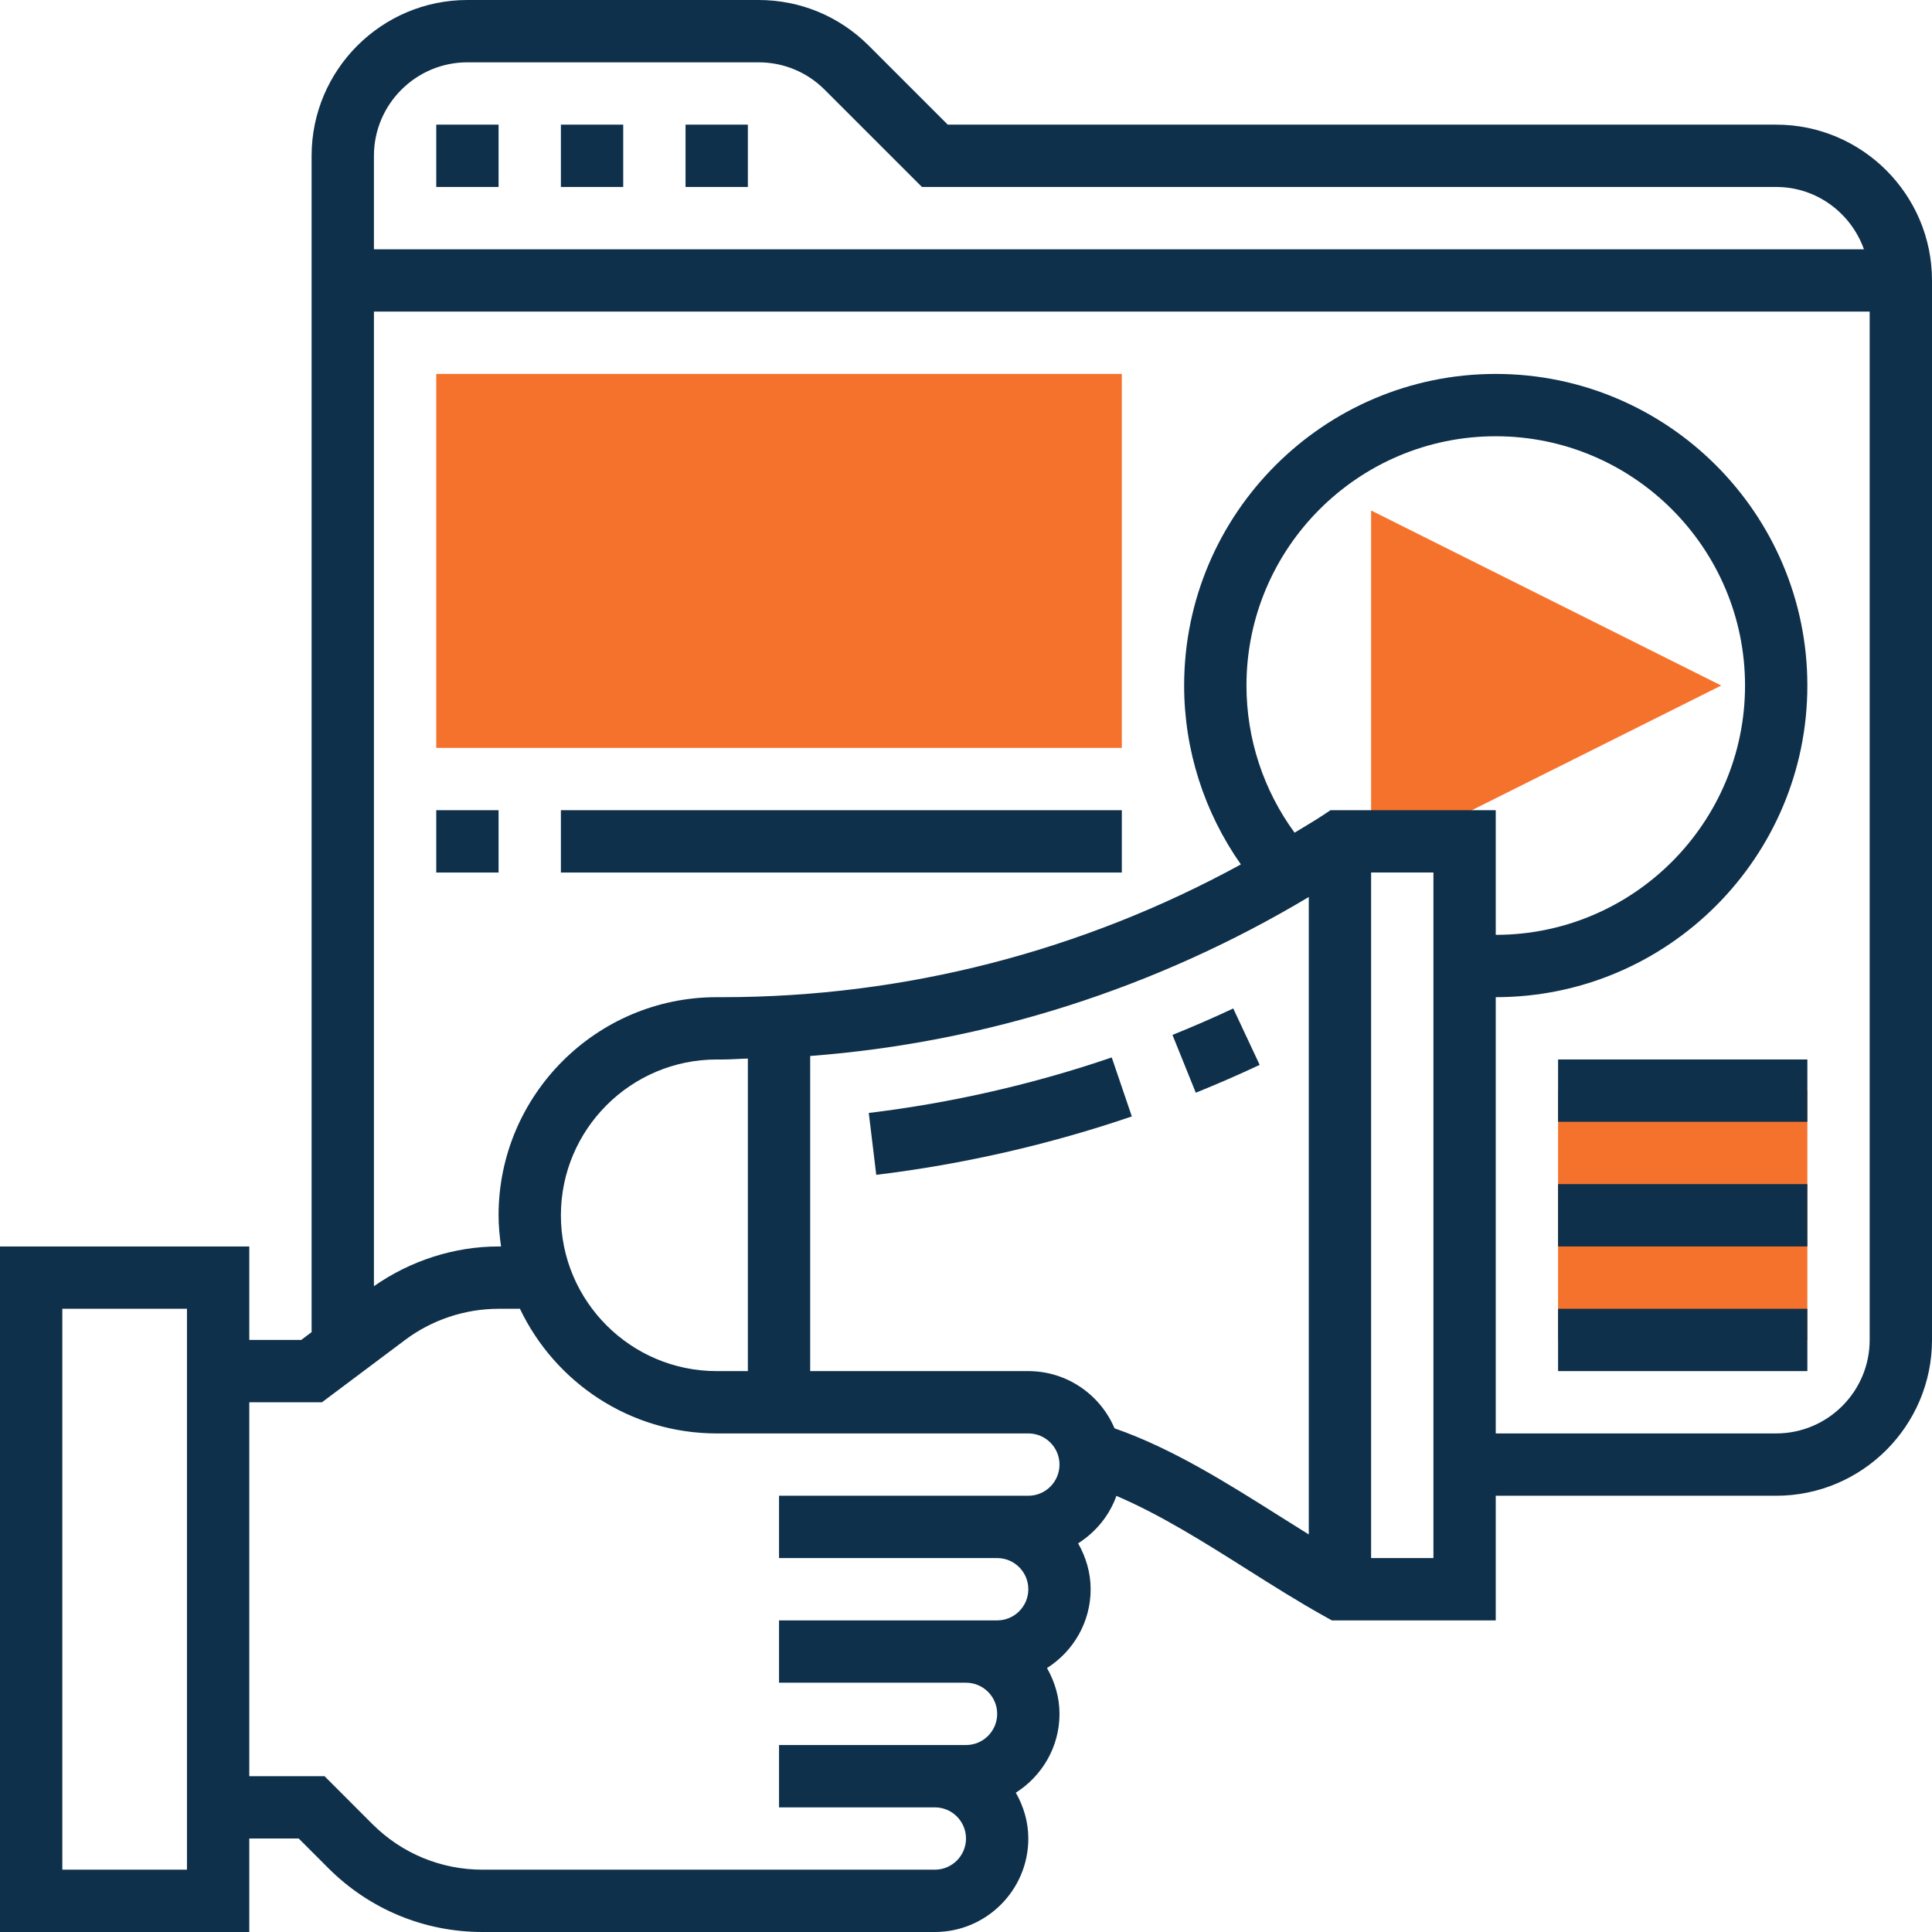 <?xml version="1.0" encoding="UTF-8"?> <svg xmlns="http://www.w3.org/2000/svg" width="66" height="66" viewBox="0 0 66 66" fill="none"> <path d="M48.154 28.741L58.8 23.419L46.839 17.439V28.741H48.154Z" fill="#F5722C"></path> <path d="M53.226 37.258H61.742V45.774H53.226V37.258Z" fill="#F5722C"></path> <path d="M38.323 25.549H14.903V12.774H38.323V25.549Z" fill="#F5722C"></path> <path d="M29.679 38.02L29.934 40.134C32.901 39.774 35.839 39.102 38.665 38.139L37.979 36.124C35.291 37.041 32.499 37.679 29.679 38.02V38.02Z" fill="#0E304B"></path> <path d="M40.053 35.354L40.85 37.329C41.584 37.033 42.312 36.715 43.032 36.378L42.129 34.45C41.446 34.772 40.753 35.072 40.053 35.354V35.354Z" fill="#0E304B"></path> <path d="M60.677 4.258H32.376L29.678 1.56C28.673 0.555 27.336 0 25.913 0H15.968C13.033 0 10.645 2.388 10.645 5.323V45.508L10.291 45.774H8.516V42.581H0V66H8.516V62.806H10.204L11.215 63.817C12.622 65.224 14.493 66 16.484 66H31.936C33.696 66 35.129 64.567 35.129 62.806C35.129 62.235 34.966 61.706 34.702 61.241C35.595 60.674 36.194 59.682 36.194 58.548C36.194 57.977 36.031 57.448 35.767 56.983C36.66 56.416 37.258 55.424 37.258 54.29C37.258 53.719 37.095 53.189 36.83 52.723C37.428 52.344 37.897 51.779 38.138 51.102C39.635 51.739 41.141 52.689 42.608 53.615C43.478 54.165 44.379 54.733 45.257 55.221L45.498 55.355H51.097V51.097H60.677C63.612 51.097 66 48.709 66 45.774V9.581C66 6.646 63.612 4.258 60.677 4.258V4.258ZM15.968 2.129H25.913C26.767 2.129 27.57 2.462 28.172 3.065L31.495 6.387H60.677C62.063 6.387 63.234 7.28 63.675 8.516H12.774V5.323C12.774 3.562 14.207 2.129 15.968 2.129ZM6.387 63.871H2.129V44.71H6.387V63.871ZM31.936 63.871H16.484C15.062 63.871 13.725 63.316 12.72 62.312L11.086 60.677H8.516V47.903H11L13.84 45.774C14.753 45.088 15.888 44.71 17.032 44.71H17.762C18.96 47.223 21.519 48.968 24.484 48.968H35.129C35.717 48.968 36.194 49.445 36.194 50.032C36.194 50.62 35.717 51.097 35.129 51.097H34.065H26.613V53.226H34.065C34.652 53.226 35.129 53.703 35.129 54.29C35.129 54.878 34.652 55.355 34.065 55.355H33H26.613V57.484H33C33.588 57.484 34.065 57.961 34.065 58.548C34.065 59.136 33.588 59.613 33 59.613H31.936H26.613V61.742H31.936C32.523 61.742 33 62.219 33 62.806C33 63.394 32.523 63.871 31.936 63.871ZM24.484 46.839C21.549 46.839 19.161 44.451 19.161 41.516C19.161 38.581 21.549 36.194 24.484 36.194H24.68C24.97 36.194 25.259 36.169 25.548 36.162V46.839H24.484ZM38.074 48.794C37.589 47.647 36.451 46.839 35.129 46.839H27.677V36.074C33.706 35.614 39.508 33.752 44.71 30.643V52.419C44.392 52.222 44.074 52.023 43.746 51.815C41.925 50.666 40.047 49.48 38.074 48.794V48.794ZM42.581 23.419C42.581 18.724 46.401 14.903 51.097 14.903C55.792 14.903 59.613 18.724 59.613 23.419C59.613 28.115 55.792 31.936 51.097 31.936V27.677H45.452L45.183 27.856C44.87 28.065 44.544 28.247 44.225 28.446C43.162 26.993 42.581 25.24 42.581 23.419V23.419ZM48.968 53.226H46.839V29.806H48.968V53.226ZM60.677 48.968H51.097V34.065C56.967 34.065 61.742 29.289 61.742 23.419C61.742 17.55 56.967 12.774 51.097 12.774C45.227 12.774 40.452 17.55 40.452 23.419C40.452 25.623 41.138 27.748 42.39 29.53C36.968 32.495 30.91 34.065 24.68 34.065H24.484C20.376 34.065 17.032 37.408 17.032 41.516C17.032 41.878 17.067 42.231 17.117 42.581H17.032C15.513 42.581 14.017 43.069 12.774 43.938V10.645H63.871V45.774C63.871 47.535 62.438 48.968 60.677 48.968Z" fill="#0E304B"></path> <path d="M14.903 4.258H17.032V6.387H14.903V4.258Z" fill="#0E304B"></path> <path d="M19.161 4.258H21.29V6.387H19.161V4.258Z" fill="#0E304B"></path> <path d="M23.419 4.258H25.548V6.387H23.419V4.258Z" fill="#0E304B"></path> <path d="M53.226 44.71H61.742V46.839H53.226V44.71Z" fill="#0E304B"></path> <path d="M53.226 40.451H61.742V42.58H53.226V40.451Z" fill="#0E304B"></path> <path d="M53.226 36.193H61.742V38.322H53.226V36.193Z" fill="#0E304B"></path> <path d="M14.903 27.678H17.032V29.807H14.903V27.678Z" fill="#0E304B"></path> <path d="M19.161 27.678H38.323V29.807H19.161V27.678Z" fill="#0E304B"></path> </svg> 